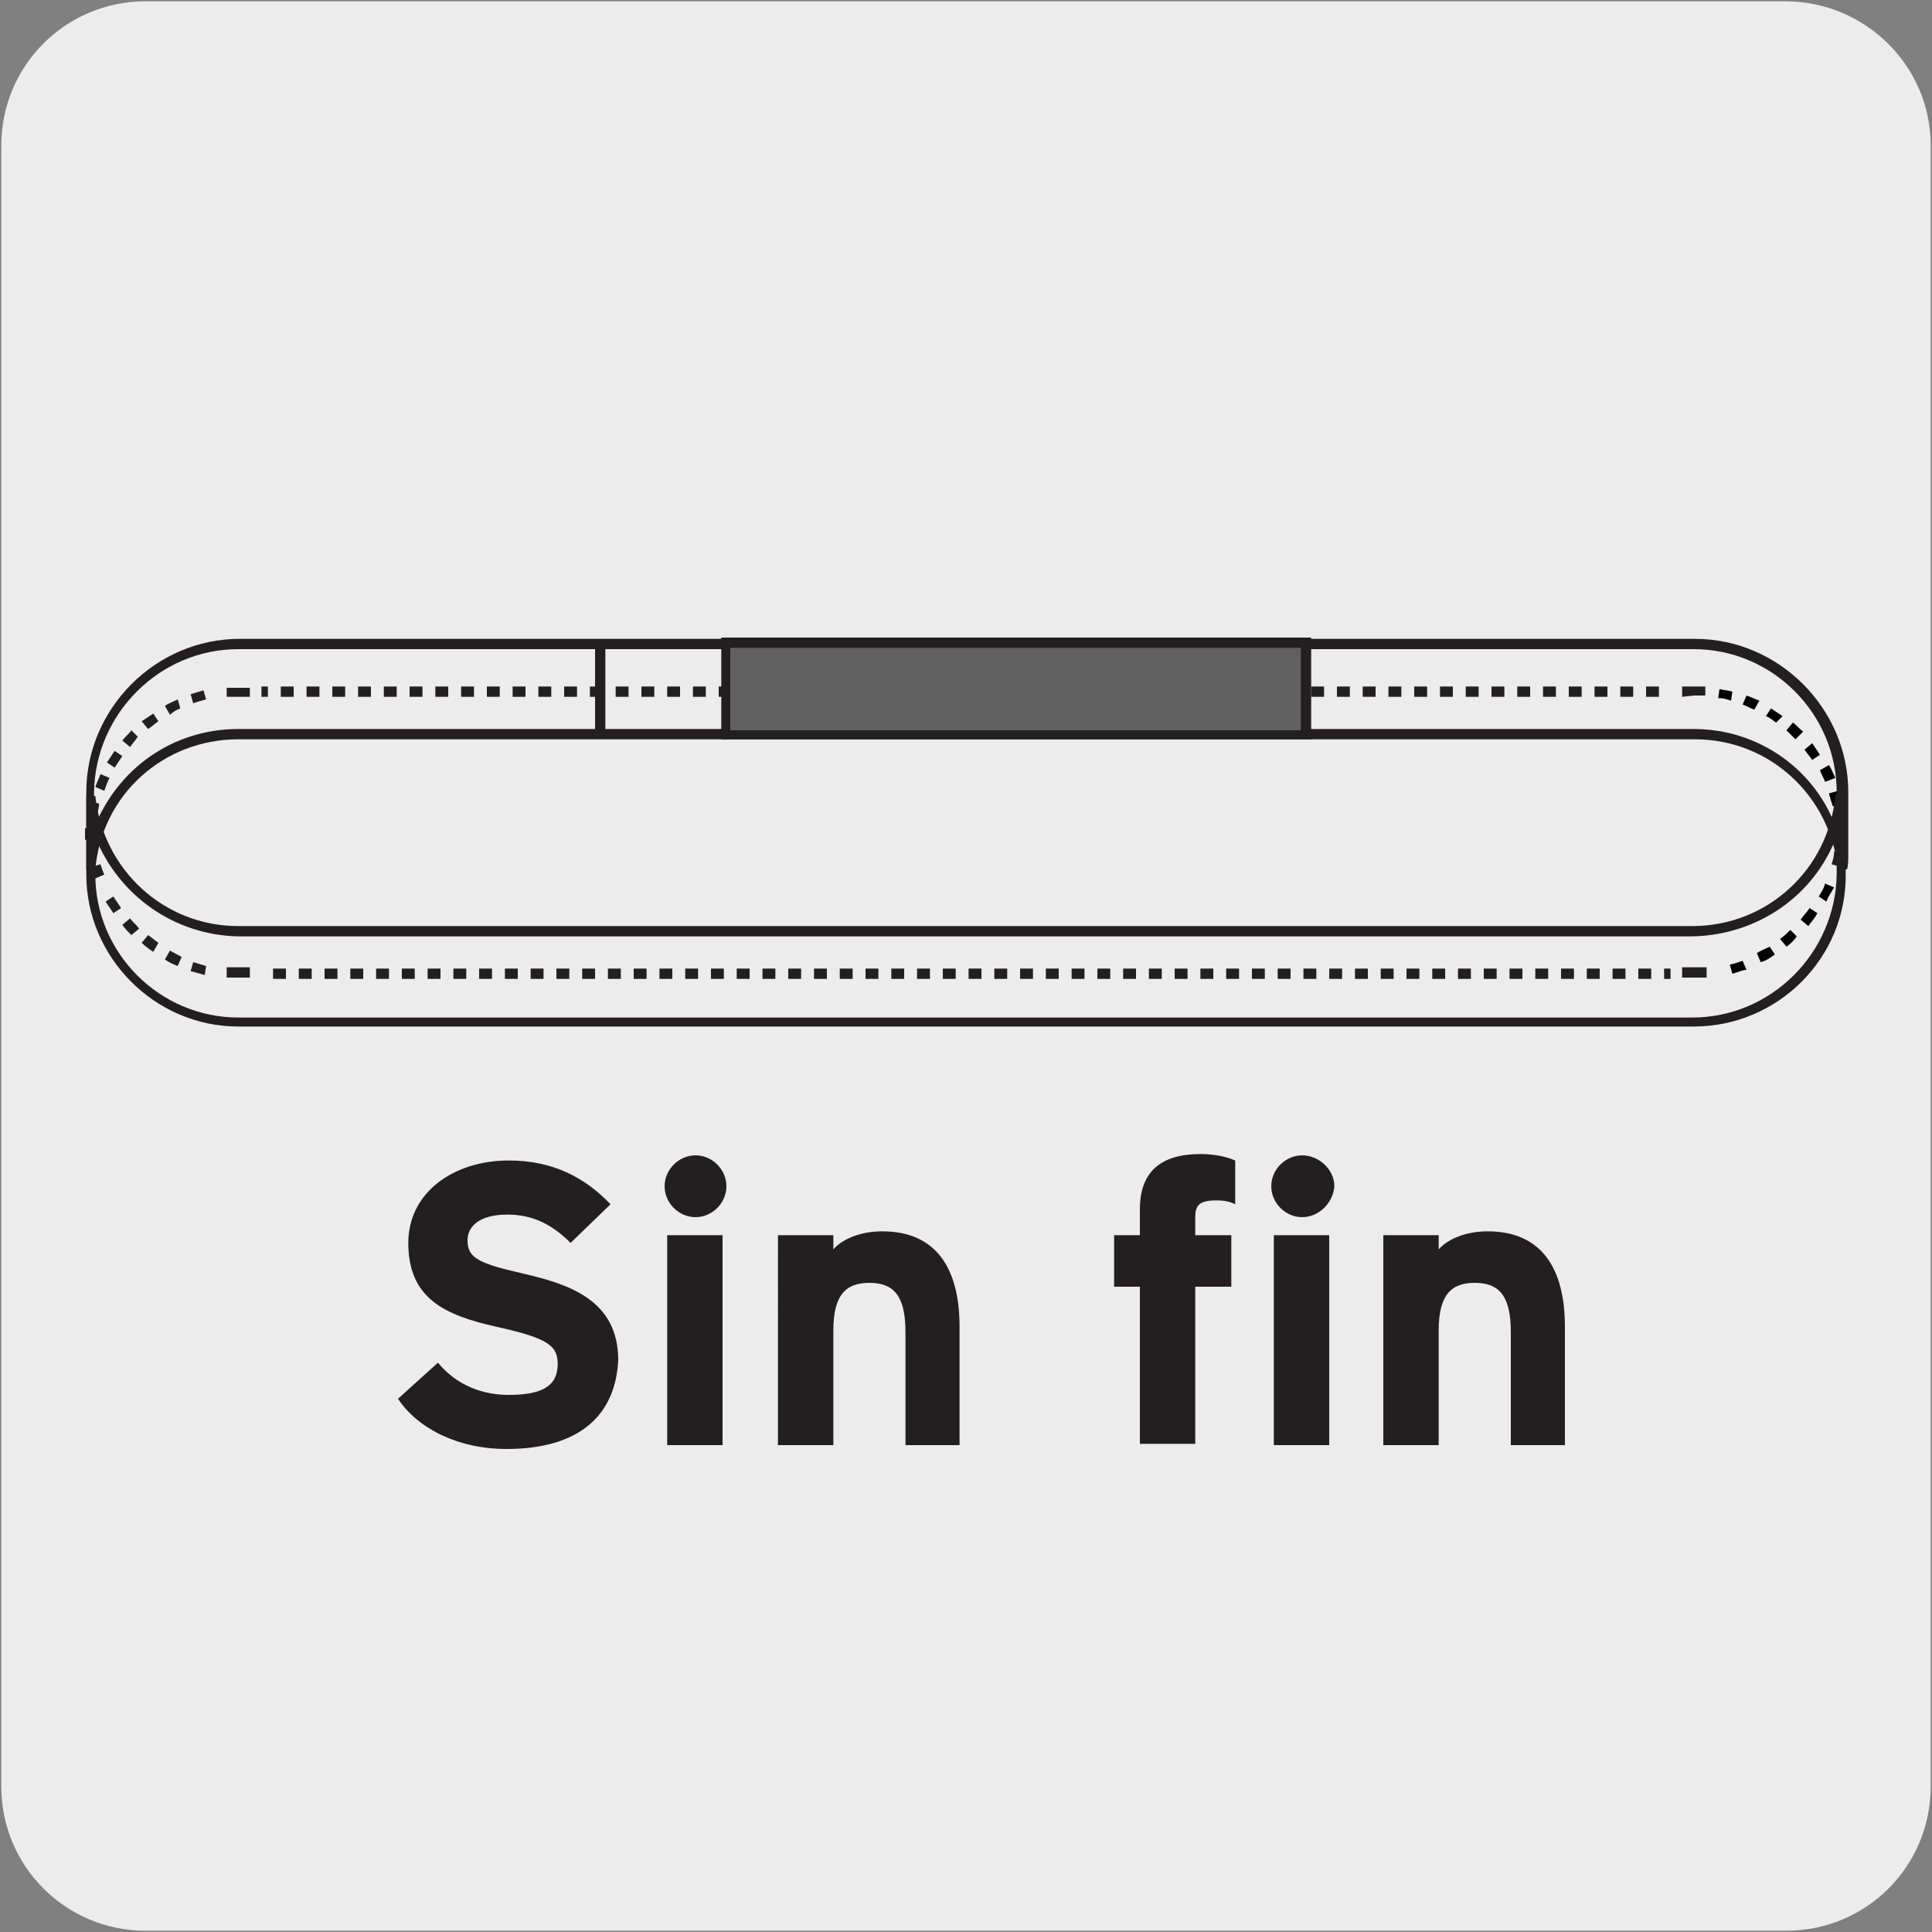 <?xml version="1.0" encoding="utf-8"?>
<!-- Generator: Adobe Illustrator 25.4.1, SVG Export Plug-In . SVG Version: 6.00 Build 0)  -->
<svg version="1.1" id="Layer_1" xmlns="http://www.w3.org/2000/svg" xmlns:xlink="http://www.w3.org/1999/xlink" x="0px" y="0px"
	 viewBox="0 0 150 150" style="enable-background:new 0 0 150 150;" xml:space="preserve">
<rect x="0" y="0" width="150" height="150" fill="#808080" stroke="none"/>
<style type="text/css">
	.st0{fill:#EDECEC;}
	.st1{fill:#231F20;}
	.st2{fill:#606060;}
	.st3{enable-background:new    ;}
</style>
<g id="Capa_2">
	<path class="st0" d="M11.3,0.1h127.3c6.2,0,11.3,5,11.3,11.2v127.4c0,6.2-5,11.2-11.2,11.2c0,0,0,0,0,0H11.3
		c-6.2,0-11.2-5-11.2-11.2c0,0,0,0,0,0l0,0V11.3C0.1,5.1,5.1,0.1,11.3,0.1C11.3,0.1,11.3,0.1,11.3,0.1z"/>
</g>
<g id="Capa_3">
	<g>
		<path d="M142.3,62.6c-0.1-0.3-0.2-0.6-0.3-1l0.7-0.2c0.1,0.3,0.2,0.7,0.3,1L142.3,62.6z M141.7,60.7c-0.1-0.3-0.3-0.6-0.4-0.9
			l0.7-0.4c0.2,0.3,0.3,0.6,0.5,1L141.7,60.7z M140.7,59c-0.2-0.3-0.4-0.5-0.6-0.8l0.6-0.5c0.2,0.3,0.4,0.6,0.6,0.9L140.7,59z
			 M139.4,57.4c-0.2-0.2-0.5-0.5-0.7-0.7l0.5-0.6c0.3,0.2,0.5,0.5,0.8,0.7L139.4,57.4z M137.9,56.1c-0.3-0.2-0.5-0.4-0.8-0.5
			l0.4-0.6c0.3,0.2,0.6,0.4,0.9,0.6L137.9,56.1z M136.2,55.1c-0.3-0.1-0.6-0.3-0.9-0.4l0.3-0.7c0.3,0.1,0.7,0.3,1,0.4L136.2,55.1z
			 M134.4,54.4c-0.3-0.1-0.6-0.2-1-0.2l0.1-0.7c0.4,0.1,0.7,0.1,1,0.2L134.4,54.4z"/>
	</g>
	<g>
		<path class="st1" d="M7.5,63.3l-0.7-0.1c0.1-0.4,0.1-0.7,0.2-1l0.7,0.2C7.7,62.6,7.6,63,7.5,63.3z M8.1,61.4l-0.7-0.3
			c0.1-0.3,0.3-0.7,0.4-1l0.7,0.3C8.3,60.8,8.2,61.1,8.1,61.4z M8.9,59.6l-0.6-0.4c0.2-0.3,0.4-0.6,0.6-0.9l0.6,0.4
			C9.3,59,9.1,59.3,8.9,59.6z M10.1,58l-0.6-0.5c0.2-0.3,0.5-0.5,0.7-0.8l0.5,0.5C10.5,57.5,10.3,57.7,10.1,58z M11.5,56.6L11,56
			c0.3-0.2,0.6-0.4,0.9-0.6l0.4,0.6C12,56.2,11.8,56.4,11.5,56.6z M13.2,55.5l-0.4-0.7c0.3-0.2,0.6-0.3,1-0.5L14,55
			C13.7,55.1,13.4,55.3,13.2,55.5z M15,54.6l-0.2-0.7c0.3-0.1,0.7-0.2,1-0.3l0.2,0.7C15.6,54.4,15.3,54.5,15,54.6z"/>
	</g>
	<g>
		<rect x="6.9" y="64.1" class="st1" width="0.2" height="1.1"/>
	</g>
	<g>
		<path d="M134.5,75.6l-0.2-0.7c0.4-0.1,0.7-0.2,1-0.3l0.3,0.7C135.3,75.3,134.9,75.5,134.5,75.6z M136.7,74.7l-0.3-0.7
			c0.3-0.2,0.6-0.3,1-0.5l0.4,0.6C137.4,74.4,137.1,74.6,136.7,74.7z M138.7,73.5l-0.5-0.6c0.3-0.2,0.6-0.5,0.8-0.7l0.5,0.5
			C139.3,73,139,73.3,138.7,73.5z M140.4,71.9l-0.6-0.5c0.2-0.3,0.5-0.6,0.7-0.9l0.6,0.4C140.9,71.3,140.6,71.6,140.4,71.9z
			 M141.8,70l-0.6-0.4c0.2-0.3,0.4-0.6,0.5-1l0.7,0.3C142.1,69.4,141.9,69.7,141.8,70z"/>
	</g>
	<g>
		<path class="st1" d="M143,65.1l-0.2,0c0-0.3,0.1-0.7,0-1l0.2,0C143.1,64.4,143.1,64.8,143,65.1z"/>
	</g>
	<g>
		<path class="st1" d="M7.4,67.5l-0.7,0c0-0.4,0-0.8,0-1.1l0-4.9c0-6.5,5.4-11.9,11.9-11.9h113c6.5,0,11.9,5.4,11.9,11.9l0,4.9
			c0,0.4,0,0.8-0.1,1.1l-0.7,0c-0.6-5.7-5.3-10.1-11.1-10.1H18.5c0,0,0,0,0,0C12.7,57.4,7.9,61.7,7.4,67.5z M18.5,56.6
			C18.5,56.6,18.5,56.6,18.5,56.6h113c5.1,0,9.5,3.2,11.1,7.8l0-2.9c0-6.1-5-11.1-11.1-11.1H18.5c-6.1,0-11.1,5-11.2,11.1v2.8
			C9.1,59.7,13.4,56.6,18.5,56.6z"/>
	</g>
	<g>
		<path class="st1" d="M128.8,54.1h-1v-0.8h1V54.1z M126.8,54.1h-1v-0.8h1V54.1z M124.8,54.1h-1v-0.8h1V54.1z M122.8,54.1h-1v-0.8h1
			V54.1z M120.8,54.1h-1v-0.8h1V54.1z M118.8,54.1h-1v-0.8h1V54.1z M116.8,54.1h-1v-0.8h1V54.1z M114.8,54.1h-1v-0.8h1V54.1z
			 M112.8,54.1h-1v-0.8h1V54.1z M110.8,54.1h-1v-0.8h1V54.1z M108.8,54.1h-1v-0.8h1V54.1z M106.8,54.1h-1v-0.8h1V54.1z M104.8,54.1
			h-1v-0.8h1V54.1z M102.8,54.1h-1v-0.8h1V54.1z M100.8,54.1h-1v-0.8h1V54.1z M98.8,54.1h-1v-0.8h1V54.1z M96.8,54.1h-1v-0.8h1V54.1
			z M94.8,54.1h-1v-0.8h1V54.1z M92.8,54.1h-1v-0.8h1V54.1z M90.8,54.1h-1v-0.8h1V54.1z M88.8,54.1h-1v-0.8h1V54.1z M86.8,54.1h-1
			v-0.8h1V54.1z M84.8,54.1h-1v-0.8h1V54.1z M82.8,54.1h-1v-0.8h1V54.1z M80.8,54.1h-1v-0.8h1V54.1z M78.8,54.1h-1v-0.8h1V54.1z
			 M76.8,54.1h-1v-0.8h1V54.1z M74.8,54.1h-1v-0.8h1V54.1z M72.8,54.1h-1v-0.8h1V54.1z M70.8,54.1h-1v-0.8h1V54.1z M68.8,54.1h-1
			v-0.8h1V54.1z M66.8,54.1h-1v-0.8h1V54.1z M64.8,54.1h-1v-0.8h1V54.1z M62.8,54.1h-1v-0.8h1V54.1z M60.8,54.1h-1v-0.8h1V54.1z
			 M58.8,54.1h-1v-0.8h1V54.1z M56.8,54.1h-1v-0.8h1V54.1z M54.8,54.1h-1v-0.8h1V54.1z M52.8,54.1h-1v-0.8h1V54.1z M50.8,54.1h-1
			v-0.8h1V54.1z M48.8,54.1h-1v-0.8h1V54.1z M46.8,54.1h-1v-0.8h1V54.1z M44.8,54.1h-1v-0.8h1V54.1z M42.8,54.1h-1v-0.8h1V54.1z
			 M40.8,54.1h-1v-0.8h1V54.1z M38.8,54.1h-1v-0.8h1V54.1z M36.8,54.1h-1v-0.8h1V54.1z M34.8,54.1h-1v-0.8h1V54.1z M32.8,54.1h-1
			v-0.8h1V54.1z M30.8,54.1h-1v-0.8h1V54.1z M28.8,54.1h-1v-0.8h1V54.1z M26.8,54.1h-1v-0.8h1V54.1z M24.8,54.1h-1v-0.8h1V54.1z
			 M22.8,54.1h-1v-0.8h1V54.1z M20.8,54.1h-0.5v-0.8h0.5V54.1z"/>
	</g>
	<g>
		<path class="st1" d="M143.4,65.2h-0.8v-0.9h0.8V65.2z M7.4,65.2H6.6v-0.9h0.8V65.2z M130.6,54.1v-0.8h0.9c0.3,0,0.6,0,0.9,0l0,0.7
			c-0.3,0-0.6,0-0.9,0L130.6,54.1z M19.4,54.1h-0.9c-0.3,0-0.6,0-0.9,0l0-0.7c0.3,0,0.6,0,0.9,0l0.9,0V54.1z"/>
	</g>
	<g>
		<path class="st1" d="M131.5,79.7H18.5c-6.5,0-11.8-5.4-11.8-11.8v-5c0-0.4,0-0.7,0-1.1l0.7,0c0.6,5.7,5.3,10.1,11.1,10.1h112.9
			c5.8,0,10.6-4.4,11.1-10.2l0.7,0c0,0.4,0.1,0.7,0.1,1.1v5C143.4,74.4,138,79.7,131.5,79.7z M7.4,65l0,2.9c0,6.1,5,11.1,11.1,11.1
			h112.9c6.1,0,11.1-5,11.2-11.1v-3c-1.7,4.6-6.1,7.7-11.2,7.8H18.5C13.5,72.6,9.2,69.5,7.4,65z"/>
	</g>
	<g>
		<path class="st1" d="M15.9,75.7c-0.4-0.1-0.7-0.2-1.1-0.3l0.2-0.7c0.3,0.1,0.7,0.2,1,0.3L15.9,75.7z M13.8,75
			c-0.3-0.1-0.7-0.3-1-0.5l0.4-0.7c0.3,0.2,0.6,0.3,0.9,0.5L13.8,75z M11.9,73.9c-0.3-0.2-0.6-0.4-0.9-0.7l0.5-0.6
			c0.3,0.2,0.5,0.4,0.8,0.6L11.9,73.9z M10.2,72.6c-0.3-0.3-0.5-0.5-0.7-0.8l0.6-0.5c0.2,0.3,0.5,0.5,0.7,0.8L10.2,72.6z M8.8,70.9
			c-0.2-0.3-0.4-0.6-0.6-0.9l0.6-0.4c0.2,0.3,0.4,0.6,0.6,0.9L8.8,70.9z"/>
	</g>
	<g>
		<path class="st1" d="M129.7,76h-0.5v-0.8h0.5V76z M128.2,76h-1v-0.8h1V76z M126.2,76h-1v-0.8h1V76z M124.2,76h-1v-0.8h1V76z
			 M122.2,76h-1v-0.8h1V76z M120.2,76h-1v-0.8h1V76z M118.2,76h-1v-0.8h1V76z M116.2,76h-1v-0.8h1V76z M114.2,76h-1v-0.8h1V76z
			 M112.2,76h-1v-0.8h1V76z M110.2,76h-1v-0.8h1V76z M108.2,76h-1v-0.8h1V76z M106.2,76h-1v-0.8h1V76z M104.2,76h-1v-0.8h1V76z
			 M102.2,76h-1v-0.8h1V76z M100.2,76h-1v-0.8h1V76z M98.2,76h-1v-0.8h1V76z M96.2,76h-1v-0.8h1V76z M94.2,76h-1v-0.8h1V76z
			 M92.2,76h-1v-0.8h1V76z M90.2,76h-1v-0.8h1V76z M88.2,76h-1v-0.8h1V76z M86.2,76h-1v-0.8h1V76z M84.2,76h-1v-0.8h1V76z M82.2,76
			h-1v-0.8h1V76z M80.2,76h-1v-0.8h1V76z M78.2,76h-1v-0.8h1V76z M76.2,76h-1v-0.8h1V76z M74.2,76h-1v-0.8h1V76z M72.2,76h-1v-0.8h1
			V76z M70.2,76h-1v-0.8h1V76z M68.2,76h-1v-0.8h1V76z M66.2,76h-1v-0.8h1V76z M64.2,76h-1v-0.8h1V76z M62.2,76h-1v-0.8h1V76z
			 M60.2,76h-1v-0.8h1V76z M58.2,76h-1v-0.8h1V76z M56.2,76h-1v-0.8h1V76z M54.2,76h-1v-0.8h1V76z M52.2,76h-1v-0.8h1V76z M50.2,76
			h-1v-0.8h1V76z M48.2,76h-1v-0.8h1V76z M46.2,76h-1v-0.8h1V76z M44.2,76h-1v-0.8h1V76z M42.2,76h-1v-0.8h1V76z M40.2,76h-1v-0.8h1
			V76z M38.2,76h-1v-0.8h1V76z M36.2,76h-1v-0.8h1V76z M34.2,76h-1v-0.8h1V76z M32.2,76h-1v-0.8h1V76z M30.2,76h-1v-0.8h1V76z
			 M28.2,76h-1v-0.8h1V76z M26.2,76h-1v-0.8h1V76z M24.2,76h-1v-0.8h1V76z M22.2,76h-1v-0.8h1V76z"/>
	</g>
	<g>
		<path class="st1" d="M132.5,75.9h-1.9v-0.8h1.9V75.9z M19.4,75.9h-1.8v-0.8h1.8V75.9z M7.4,68.2c-0.1-0.3-0.2-0.6-0.3-0.9l0.7-0.2
			c0.1,0.3,0.2,0.6,0.3,0.8L7.4,68.2z M142.9,67.3l-0.7-0.2c0.1-0.3,0.2-0.6,0.2-1l0.7,0.1C143.1,66.6,143,66.9,142.9,67.3z"/>
	</g>
	<g>
		<rect x="46.2" y="49.8" class="st1" width="0.8" height="7.4"/>
	</g>
	<g>
		<rect x="56.3" y="49.9" class="st2" width="45" height="7.1"/>
	</g>
	<g>
		<path class="st1" d="M101.7,57.4H56v-7.9h45.8V57.4z M56.7,56.7H101v-6.4H56.7V56.7z"/>
	</g>
	<g class="st3">
		<path class="st1" d="M39.3,112.5c-3.6,0-6.8-1.5-8.4-3.9l3.1-2.8c1.5,1.8,3.5,2.5,5.5,2.5c2.6,0,3.8-0.7,3.8-2.4
			c0-1.4-0.7-2-4.8-2.9c-4-0.9-6.8-2.2-6.8-6.5c0-3.9,3.5-6.4,7.8-6.4c3.4,0,5.9,1.3,7.9,3.4l-3.1,3c-1.4-1.4-2.9-2.2-4.9-2.2
			c-2.3,0-3.1,1-3.1,2c0,1.4,0.9,1.8,4.4,2.6c3.4,0.8,7.3,2,7.3,6.7C47.8,109.7,45.2,112.5,39.3,112.5z"/>
		<path class="st1" d="M54,94.5c-1.3,0-2.4-1.1-2.4-2.4c0-1.3,1.1-2.4,2.4-2.4c1.3,0,2.4,1.1,2.4,2.4C56.4,93.4,55.3,94.5,54,94.5z
			 M51.8,112.2V95.9h4.3v16.3H51.8z"/>
		<path class="st1" d="M70.3,112.2v-8.8c0-2.9-1-3.8-2.8-3.8c-1.8,0-2.8,0.9-2.8,3.7v8.9h-4.3V95.9h4.3V97c0.7-0.8,2.1-1.4,3.8-1.4
			c4.2,0,6,2.9,6,7.4v9.2H70.3z"/>
		<path class="st1" d="M94.4,93.2c-1.3,0-1.6,0.4-1.6,1.3v1.4h2.8v4h-2.8v12.2h-4.3V99.9h-2v-4h2v-2c0-3,1.7-4.3,4.7-4.3
			c1.1,0,2,0.2,2.7,0.5v3.4C95.5,93.3,95.1,93.2,94.4,93.2z M101.1,94.5c-1.3,0-2.4-1.1-2.4-2.4c0-1.3,1.1-2.4,2.4-2.4
			c1.3,0,2.5,1.1,2.5,2.4C103.5,93.4,102.4,94.5,101.1,94.5z M98.9,112.2V95.9h4.3v16.3H98.9z"/>
		<path class="st1" d="M117.3,112.2v-8.8c0-2.9-1-3.8-2.8-3.8s-2.8,0.9-2.8,3.7v8.9h-4.3V95.9h4.3V97c0.7-0.8,2.1-1.4,3.8-1.4
			c4.2,0,6,2.9,6,7.4v9.2H117.3z"/>
	</g>
</g>
</svg>
